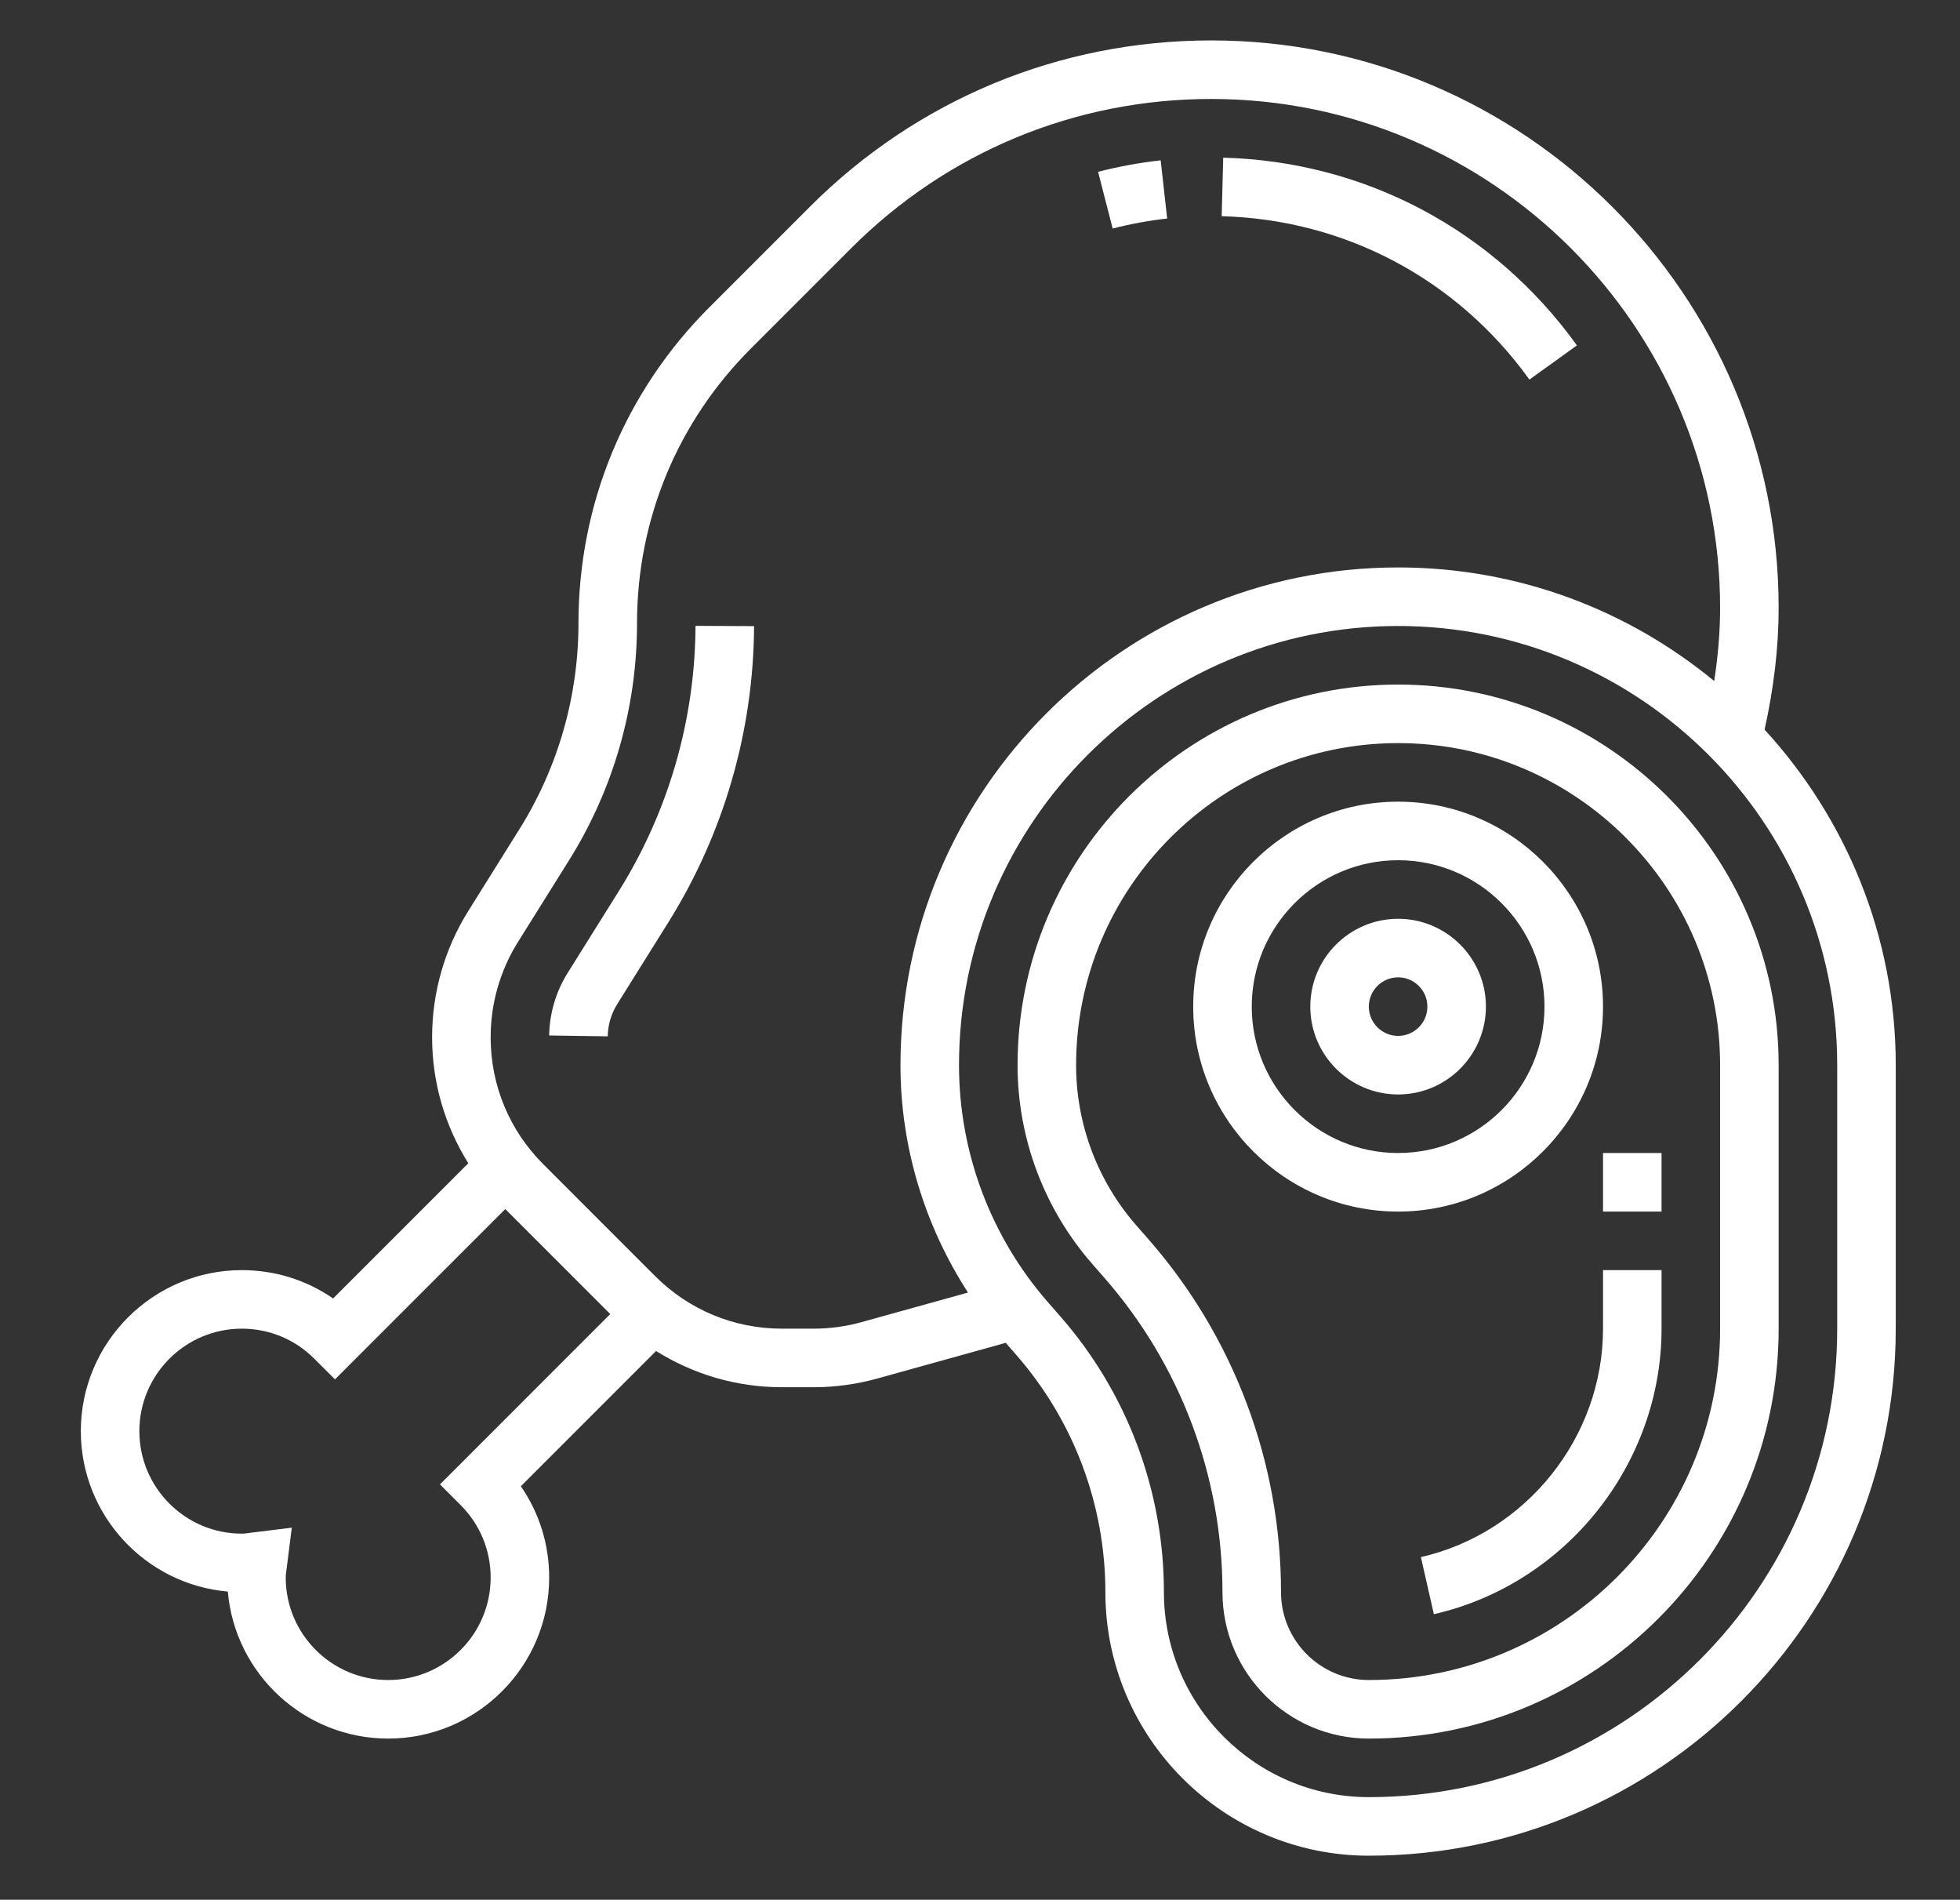 <?xml version="1.0" encoding="UTF-8"?>
<svg xmlns="http://www.w3.org/2000/svg" width="97" height="94" viewBox="0 0 97 94" fill="none">
  <rect x="0" y="0" width="97" height="94" fill="#333333" stroke="none"/>
  <path d="M87.329 36.102C87.782 34.061 88.025 32.039 88.025 30.083C88.025 14.598 75.428 2 59.943 2C52.441 2 45.388 4.922 40.085 10.226L35.106 15.205C30.928 19.382 28.628 24.936 28.628 30.843C28.628 34.448 27.619 37.97 25.706 41.028L23.174 45.079C22.003 46.951 21.384 49.115 21.385 51.323C21.385 53.564 22.016 55.704 23.177 57.557L16.485 64.248C15.167 63.337 13.605 62.846 11.968 62.846C7.574 62.846 4 66.421 4 70.814C4 74.973 7.203 78.398 11.274 78.751C11.626 82.821 15.052 86.025 19.212 86.025C23.606 86.025 27.179 82.45 27.179 78.058C27.179 76.421 26.69 74.86 25.777 73.54L32.468 66.848C34.323 68.009 36.463 68.641 38.704 68.641H40.258C41.321 68.641 42.381 68.496 43.411 68.212L49.773 66.444L50.294 67.04C53.137 70.291 54.705 74.463 54.705 78.782C54.705 85.972 60.555 91.82 67.743 91.82C82.122 91.82 93.82 80.122 93.82 65.743V52.705C93.82 46.305 91.346 40.485 87.329 36.101V36.102ZM21.773 73.448L22.797 74.472C23.755 75.431 24.282 76.703 24.282 78.058C24.282 80.854 22.008 83.128 19.212 83.128C16.415 83.128 14.141 80.854 14.141 78.058C14.141 77.914 14.164 77.777 14.183 77.637L14.441 75.59L12.381 75.844C12.245 75.861 12.11 75.885 11.968 75.885C9.172 75.885 6.897 73.61 6.897 70.814C6.897 68.018 9.172 65.743 11.968 65.743C13.322 65.743 14.596 66.27 15.553 67.228L16.578 68.252L25.006 59.824L30.201 65.019L21.773 73.448ZM42.637 65.419C41.862 65.634 41.062 65.743 40.258 65.743H38.704C36.331 65.743 34.1 64.819 32.422 63.142L26.885 57.604C25.206 55.927 24.282 53.697 24.282 51.323C24.282 49.656 24.748 48.027 25.632 46.613L28.165 42.563C30.362 39.049 31.527 34.987 31.526 30.843C31.526 25.71 33.525 20.883 37.154 17.253L42.133 12.274C46.891 7.517 53.216 4.897 59.943 4.897C73.83 4.897 85.128 16.196 85.128 30.083C85.128 31.263 85.022 32.472 84.835 33.698C80.579 30.188 75.128 28.077 69.192 28.077C55.612 28.077 44.564 39.125 44.564 52.705C44.564 56.722 45.747 60.619 47.906 63.956L42.637 65.419ZM90.923 65.743C90.923 78.524 80.524 88.923 67.743 88.923C62.152 88.923 57.602 84.372 57.602 78.782C57.603 73.761 55.781 68.911 52.474 65.134L51.871 64.445C49.029 61.195 47.462 57.023 47.461 52.705C47.461 40.723 57.21 30.974 69.192 30.974C81.174 30.974 90.923 40.723 90.923 52.705V65.743Z" fill="white"></path>
  <path d="M75.691 18.782L78.042 17.09C73.928 11.374 67.548 7.987 60.537 7.802L60.461 10.698C66.558 10.861 72.11 13.806 75.691 18.782ZM57.763 10.813L57.442 7.934C56.397 8.05 55.361 8.24 54.343 8.501L55.066 11.308C55.952 11.079 56.853 10.914 57.763 10.813ZM30.62 44.1L28.087 48.15C27.51 49.077 27.196 50.144 27.179 51.236L30.077 51.278C30.084 50.715 30.248 50.163 30.546 49.685L33.077 45.636C35.824 41.24 37.293 36.165 37.319 30.981L34.421 30.967C34.4 35.613 33.084 40.161 30.62 44.1ZM79.333 65.743C79.333 71.103 75.541 75.854 70.319 77.046L70.962 79.87C77.492 78.383 82.23 72.442 82.23 65.743V62.846H79.333V65.743ZM79.333 57.051H82.23V59.949H79.333V57.051Z" fill="white"></path>
  <path d="M69.192 33.872C58.808 33.872 50.359 42.321 50.359 52.705C50.359 56.323 51.673 59.816 54.058 62.543L54.653 63.224C58.423 67.53 60.501 73.059 60.5 78.782C60.5 82.776 63.749 86.025 67.743 86.025C78.928 86.025 88.025 76.928 88.025 65.743V52.705C88.025 42.321 79.577 33.872 69.192 33.872ZM85.128 65.743C85.128 75.33 77.33 83.128 67.743 83.128C65.348 83.128 63.397 81.178 63.397 78.782C63.398 72.357 61.066 66.151 56.835 61.316L56.239 60.636C54.317 58.441 53.257 55.623 53.256 52.705C53.256 43.919 60.406 36.769 69.192 36.769C77.979 36.769 85.128 43.919 85.128 52.705V65.743Z" fill="white"></path>
  <path d="M79.333 49.808C79.333 44.216 74.784 39.667 69.192 39.667C63.6 39.667 59.051 44.216 59.051 49.808C59.051 55.398 63.6 59.949 69.192 59.949C74.784 59.949 79.333 55.398 79.333 49.808ZM69.192 57.051C65.198 57.051 61.949 53.801 61.949 49.808C61.949 45.814 65.198 42.564 69.192 42.564C73.186 42.564 76.436 45.814 76.436 49.808C76.436 53.801 73.186 57.051 69.192 57.051Z" fill="white"></path>
  <path d="M69.192 45.462C66.796 45.462 64.846 47.412 64.846 49.808C64.846 52.203 66.796 54.154 69.192 54.154C71.588 54.154 73.538 52.203 73.538 49.808C73.538 47.412 71.588 45.462 69.192 45.462ZM69.192 51.256C68.394 51.256 67.743 50.607 67.743 49.808C67.743 49.008 68.394 48.359 69.192 48.359C69.99 48.359 70.641 49.008 70.641 49.808C70.641 50.607 69.99 51.256 69.192 51.256Z" fill="white"></path>
</svg>
